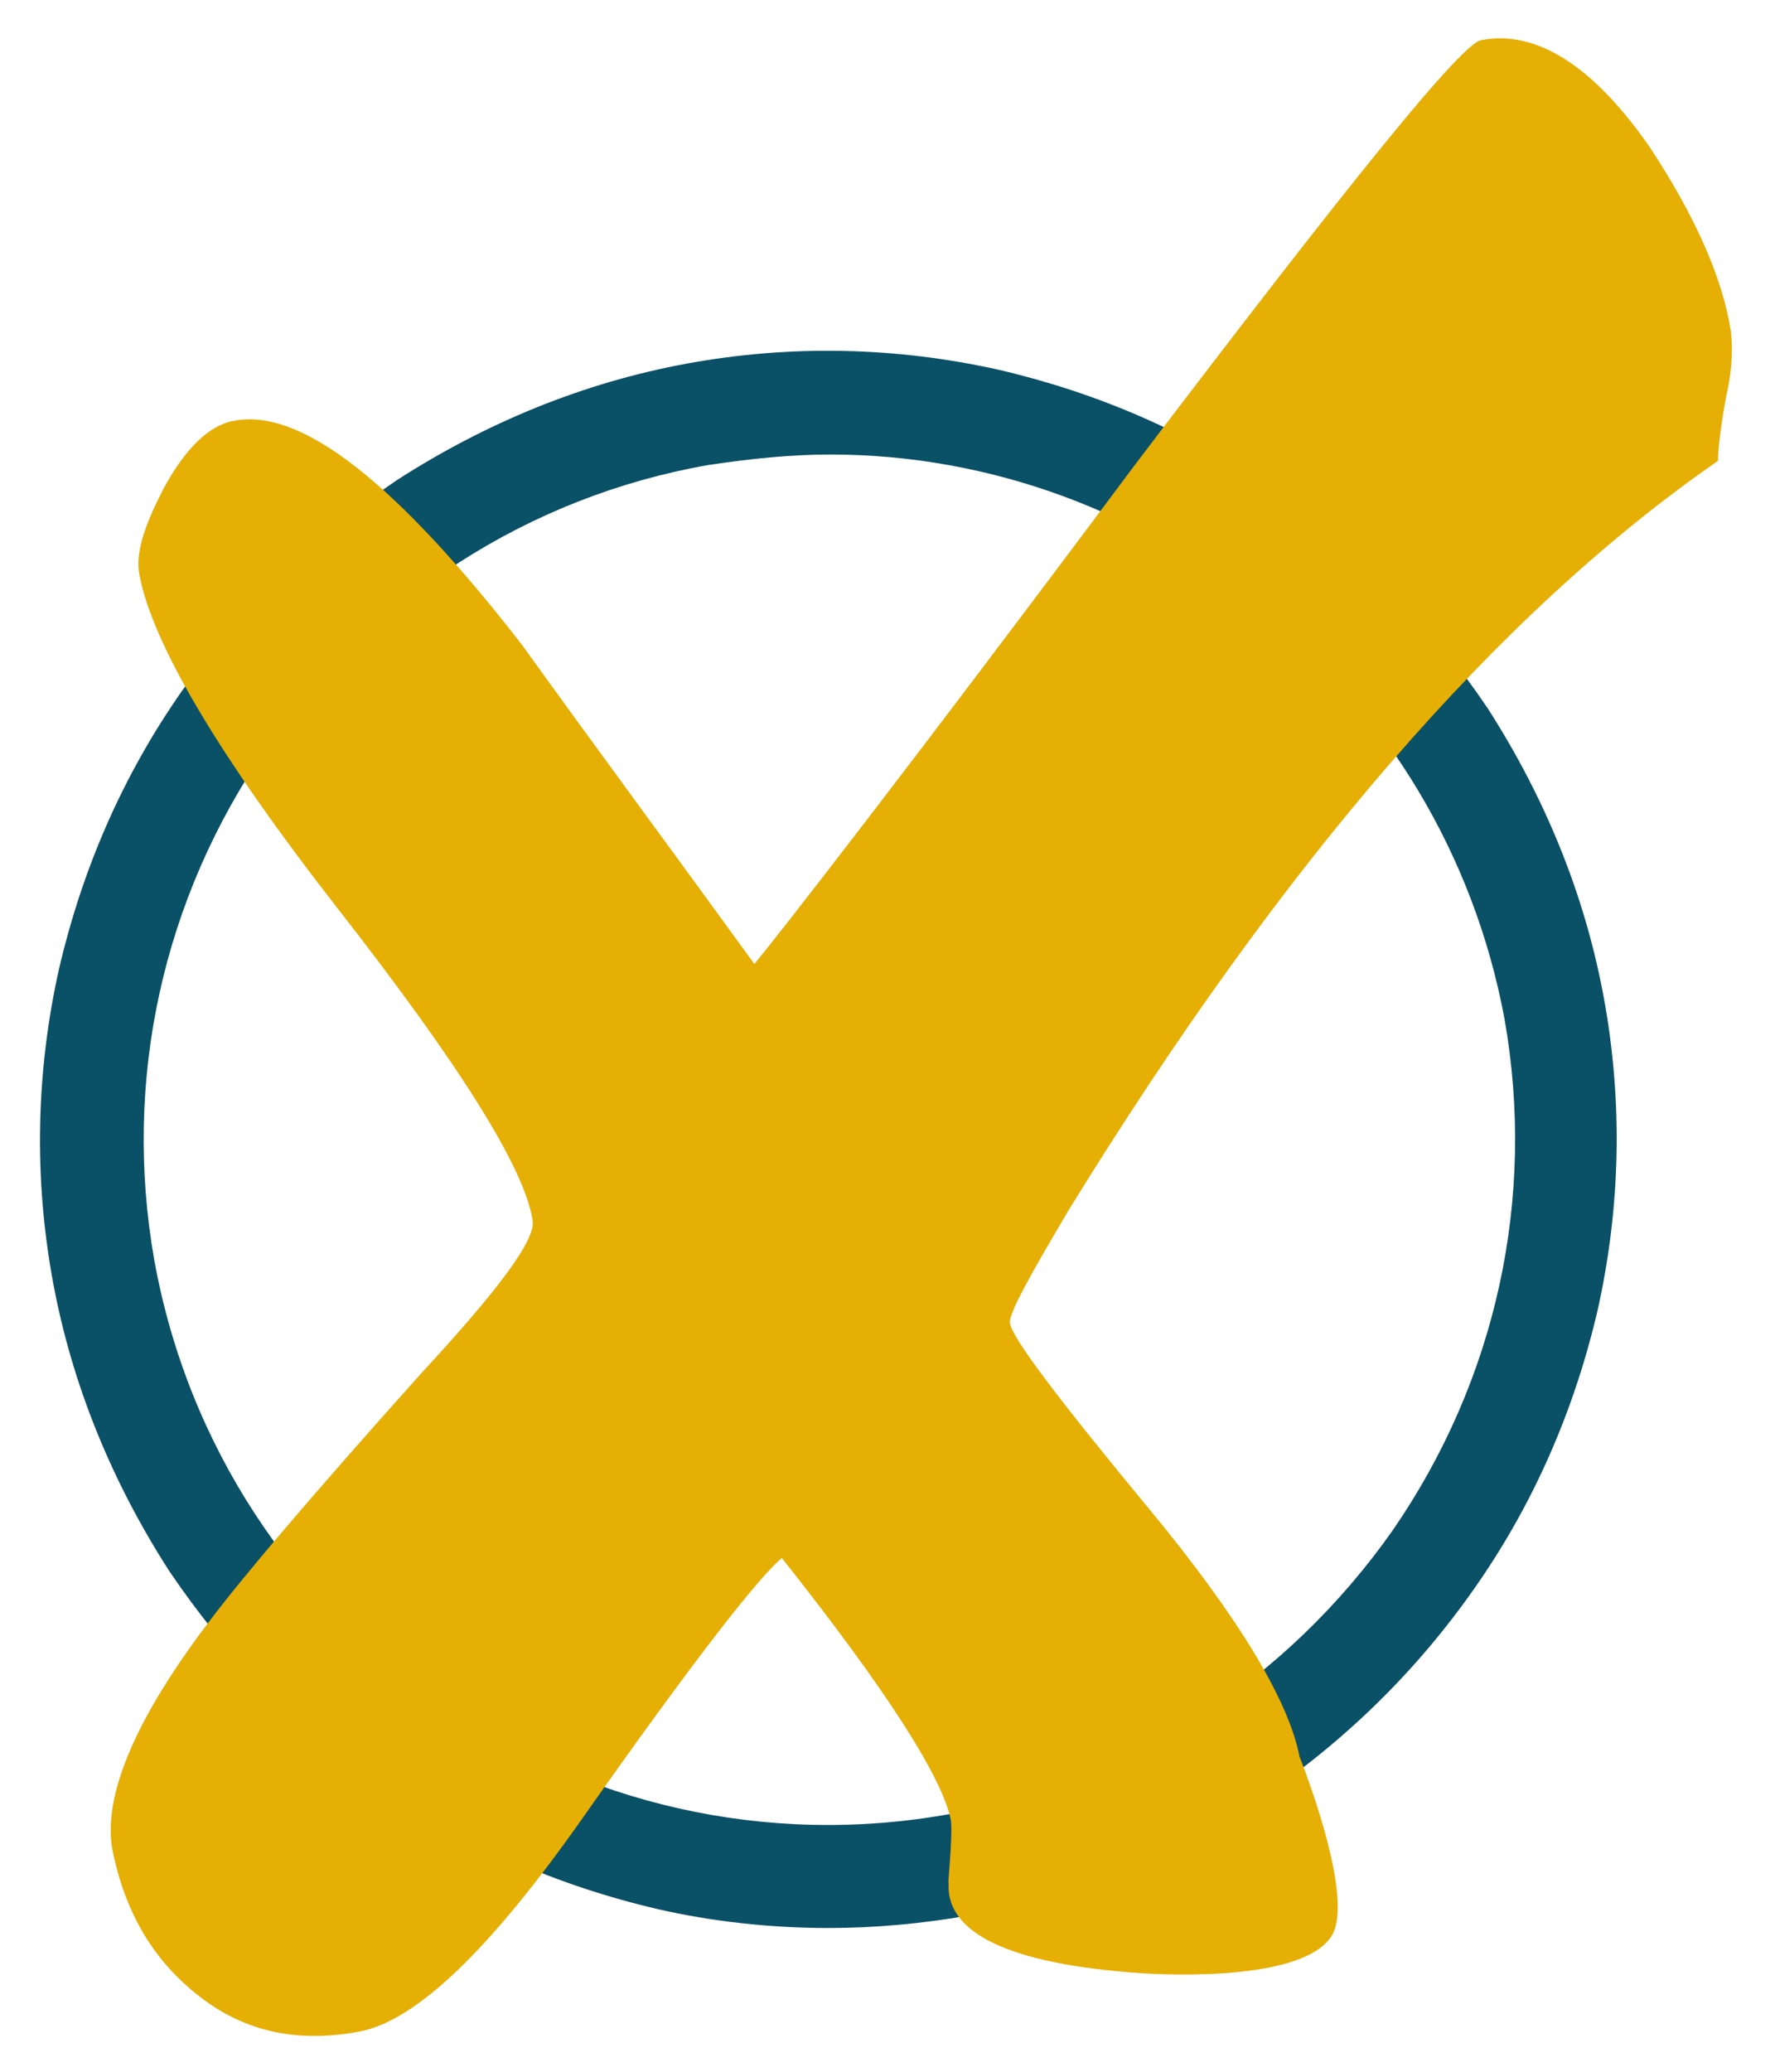 <svg version="1.0" xmlns="http://www.w3.org/2000/svg" viewBox="0 0 84 98"><path d="M39.2 91.2c-2.7 0-5.5-.3-8.1-.9-4.7-1.1-9.1-3-13.1-5.8s-7.3-6.2-10-10.2c-2.7-4.2-4.6-8.8-5.5-13.7-.9-4.9-.8-9.9.3-14.8 1.1-4.7 3-9.1 5.8-13.1s6.2-7.3 10.2-10c4.2-2.7 8.8-4.6 13.7-5.5 4.9-.9 9.9-.8 14.8.3 4.7 1.1 9.1 3 13.1 5.8s7.3 6.2 10 10.2c2.7 4.2 4.6 8.8 5.5 13.7.9 4.9.8 9.9-.3 14.8-1.1 4.7-3 9.1-5.8 13.1s-6.2 7.3-10.2 10c-4.2 2.7-8.8 4.6-13.7 5.5-2.3.4-4.5.6-6.7.6zm.1-69.7c-1.9 0-3.8.2-5.8.5-8.5 1.5-15.9 6.3-20.9 13.4-4.9 7.1-6.8 15.7-5.3 24.2C10.5 77.3 27.4 89 45 85.8c8.5-1.5 15.9-6.3 20.9-13.4 4.9-7.1 6.8-15.7 5.3-24.2-2.9-15.6-16.6-26.7-31.9-26.7z" fill="#0a5066"/><path d="M81.9 15.6c.1.7.1 1.8-.2 3.1-.3 1.6-.4 2.7-.4 3.1-10.4 7.2-20.6 19-30.7 35.4-1.9 3.2-2.9 5-2.8 5.4.1.7 2.3 3.6 6.6 8.8 4.3 5.2 6.6 9.1 7.1 11.7 0 0 2.7 6.7 1.5 8.5-1.3 2-7.1 1.9-9.5 1.7-6.3-.5-8.8-2.1-8.6-4.3-.1.6.2-2.1.1-2.9-.4-2-3-6.1-8-12.4-1.1.9-4.3 5-9.5 12.4-4.3 6.1-7.8 9.5-10.5 10-3.2.6-5.9-.1-8.2-2.2-1.9-1.7-3-3.9-3.5-6.5-.4-2.5 1.1-6.1 4.6-10.7 1.5-2 4.8-5.9 10-11.7 3.7-4 5.5-6.4 5.3-7.3-.4-2.5-3.5-7.4-9.2-14.7-5.7-7.3-8.8-12.6-9.4-15.8-.2-1 .2-2.3 1.2-4.2 1-1.8 2.1-2.9 3.3-3.1 3.2-.6 7.7 3 13.6 10.6 3.6 5 7.3 10 11 15.1 1-1.2 7.1-9 18-23.6C63.8 8.7 69.2 2 70.1 1.9c2.6-.5 5.3 1.2 8 5.1 2.1 3.2 3.4 6.1 3.8 8.6z" fill="#e5af05"/></svg>